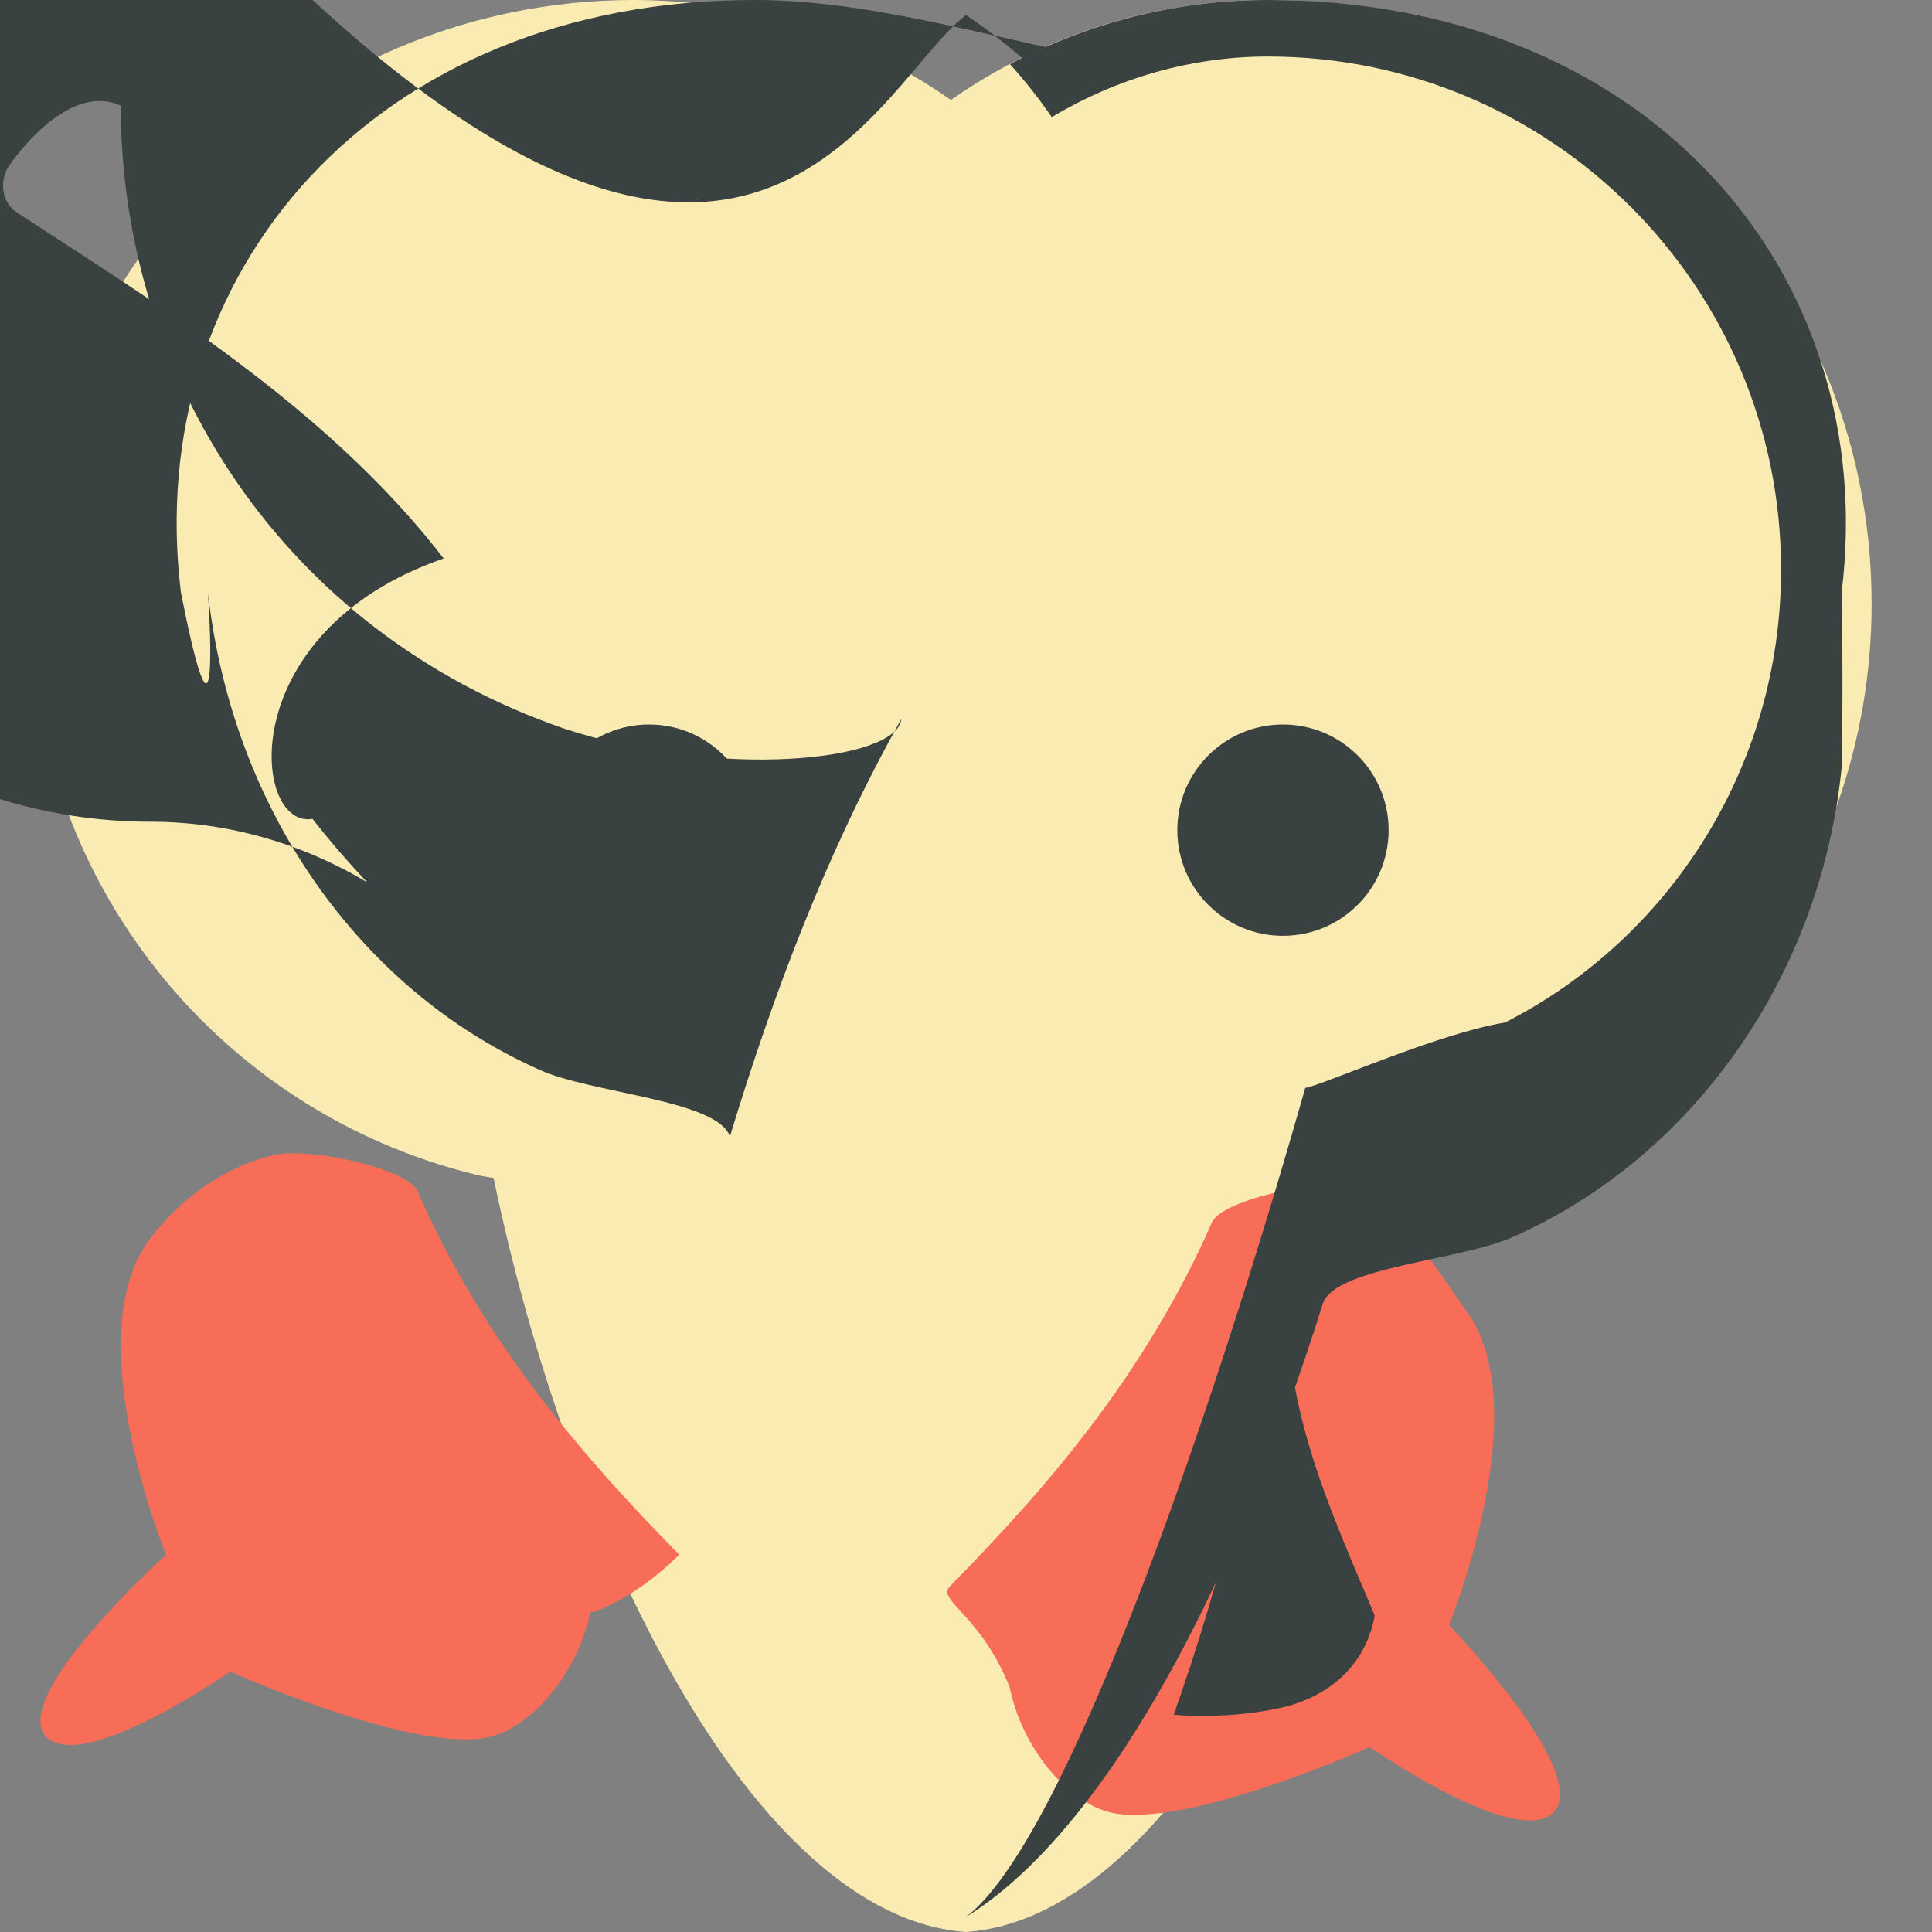 <svg version="1.0" id="Layer_1" xmlns="http://www.w3.org/2000/svg" xmlns:xlink="http://www.w3.org/1999/xlink" viewBox="0 0 64 64" enable-background="new 0 0 64 64" xml:space="preserve">
<rect x="0" y="0" width="64" height="64" fill="#808080" stroke="none"/>
<g id="Cat">
	<path fill="#F9EBB2" d="M62,20C62,8.954,53.046,0,42,0c-3.878,0-7.518,1.226-10.5,3.31C28.518,1.226,24.878,0,21,0
		C9.954,0,1,8.954,1,20c0,9.188,6.254,16.843,14.78,18.917c0.187,0.046,0.378,0.07,0.571,0.106C18.789,50.791,24.874,63.496,32,64
		c7.126-0.504,13.211-13.209,15.649-25.977c0.194-0.036,0.384-0.06,0.571-0.106C55.746,36.843,62,29.188,62,20z"/>
	<path fill="#F76D57" d="M22.5,51.5c-2.987-3.047-6.381-6.83-8.671-12.042c-0.325-0.777-3.787-1.509-4.872-1.167
		C6.875,38.832,5.562,40.257,5,41c-2.5,3.167,0.5,10.5,0.5,10.5S0.375,56.125,1.5,57.5c1.167,1.333,6.125-2.125,6.125-2.125
		s5.752,2.583,8.374,2.208c1.45-0.204,3.103-2.006,3.557-4.193C19.5,53.5,21,53,22.5,51.5z M45.016,39.333
		c-1.084-0.342-4.546,0.39-4.872,1.167c-2.29,5.212-5.684,8.995-8.671,12.042C31,53,32.5,53.5,33.444,55.889
		c0.454,2.187,2.107,3.989,3.557,4.193c2.621,0.375,8.374-2.208,8.374-2.208s4.958,3.458,6.125,2.125
		c1.125-1.375-3.5-6.167-3.5-6.167s3-7.333,0.5-10.5C46.438,40.257,45.125,38.832,45.016,39.333z"/>
	<path fill="#394240" d="M42.56,42.52c-0.898,4.854-2.1,9.857-3.68,14.284c1.106,0.089,2.335,0.022,3.448-0.208
		c1.45-0.294,2.824-1.227,3.188-2.961c0.009-0.041,0.016-0.082,0.022-0.123C43.987,49.826,42.599,46.888,42.56,42.52z M61.006,19.631
		C62.306,9.066,54.625,0,42,0C38.92,0,36.014,0.78,33.456,2.125c0.489,0.542,0.954,1.126,1.385,1.754
		c2.124-1.272,4.593-2.007,7.159-2.007c9.389,0,17,7.611,17,17c0,6.546-3.704,12.23-9.144,15c-2.224,0.363-6.005,2.063-6.618,2.167
		C40.04,47.292,35.249,61.041,32,63.502C36.46,60.745,40.745,52.993,43.822,43.181c0.416-1.221,4.632-1.428,6.348-2.227
		c5.957-2.667,10.144-8.646,10.836-15.517C61.023,24.83,61.059,22.252,61.006,19.631z M10.352,27.125
		c0.576,0.735,1.181,1.438,1.814,2.104c-2.124-1.272-4.593-2.007-7.159-2.007c-9.389,0-17-7.611-17-17c0-6.546,3.704-12.23,9.144-15
		c2.224-0.363,6.005-2.063,6.618-2.167C23.96,16.708,28.751,2.959,32,0.498c0.826,0.554,1.596,1.169,2.318,1.83
		c0.178-0.242,0.369-0.474,0.556-0.714C31.153,0.78,28.08,0,25,0c-12.625,0-20.306,9.066-19.006,19.631
		C7.021,24.83,7.059,22.252,6.888,19.631C7.688,26.775,11.875,32.754,17.832,35.421C19.548,36.22,23.764,36.427,24.18,37.648
		c1.426-4.708,3.221-9.46,5.68-13.833C29.72,25.231,23.78,25.823,18.656,24.125C9.378,20.908,4.007,12.501,4,3.5
		C2.171,2.663,0.292,5.502,0.292,5.502C-0.029,5.984,0.057,6.705,0.538,7.025C4.996,9.945,10.82,13.458,14.697,18.5
		C7.691,20.924,8.352,27.484,10.352,27.125z"/>
	<circle fill="#394240" cx="21.5" cy="27.5" r="3.5"/>
	<circle fill="#394240" cx="42.5" cy="27.5" r="3.5"/>
</g>
</svg>

